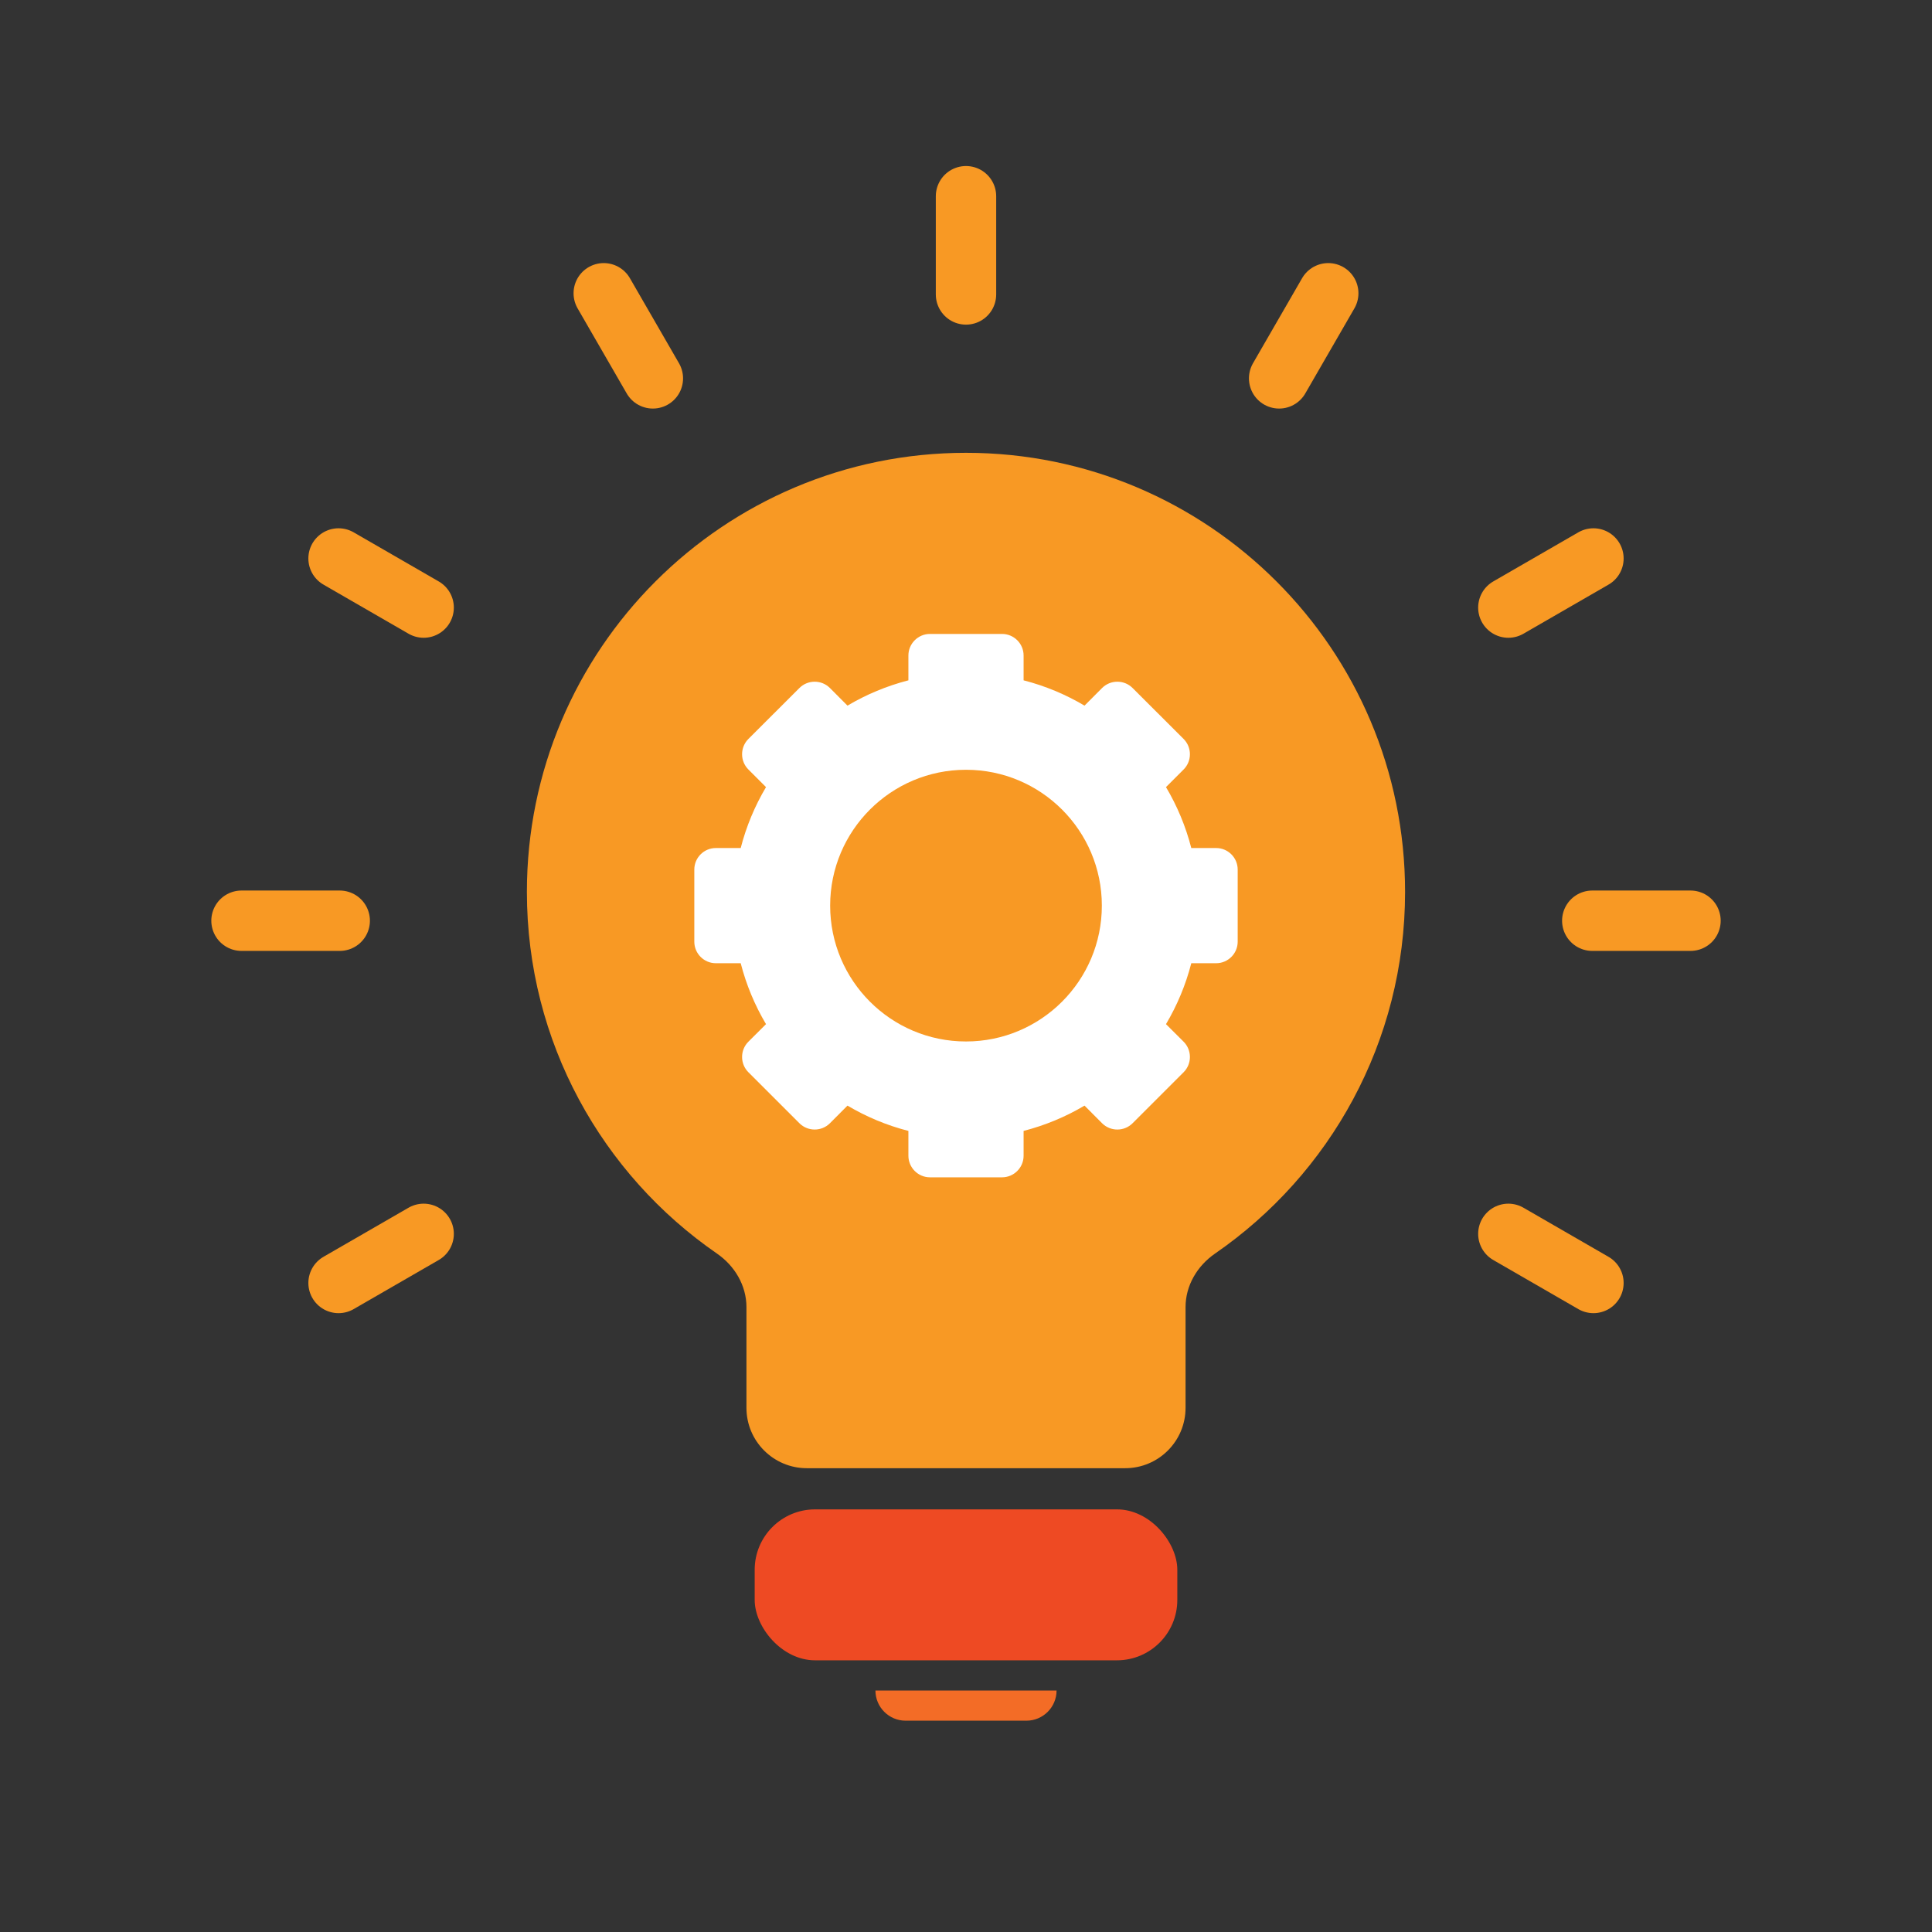 <?xml version="1.0" encoding="UTF-8"?> <svg xmlns="http://www.w3.org/2000/svg" width="64" height="64" viewBox="0 0 64 64" fill="none"><rect x="0" y="0" width="64" height="64" fill="#333333" stroke="none"/><path fill-rule="evenodd" clip-rule="evenodd" d="M39.273 43.299C39.273 42.585 39.66 41.934 40.247 41.528C44.052 38.905 46.545 34.516 46.545 29.546C46.545 21.512 40.033 15 32 15C23.967 15 17.454 21.512 17.454 29.546C17.454 34.516 19.948 38.905 23.753 41.528C24.34 41.934 24.727 42.585 24.727 43.299V46.636C24.727 47.741 25.623 48.636 26.727 48.636H37.273C38.377 48.636 39.273 47.741 39.273 46.636V43.299Z" fill="#F89924"></path><rect x="25" y="50" width="14" height="5" rx="2" fill="#EE4A23"></rect><path d="M29 56H35V56C35 56.552 34.552 57 34 57H30C29.448 57 29 56.552 29 56V56Z" fill="#F36C26"></path><path fill-rule="evenodd" clip-rule="evenodd" d="M33.908 22.537C34.627 22.721 35.304 23.006 35.926 23.375L36.508 22.791C36.786 22.513 37.24 22.513 37.518 22.791L39.209 24.479C39.487 24.759 39.487 25.212 39.209 25.49L38.625 26.074C38.994 26.695 39.279 27.374 39.463 28.092H40.287C40.679 28.092 41 28.412 41 28.805V31.195C41 31.588 40.679 31.908 40.287 31.908H39.463C39.279 32.626 38.994 33.304 38.625 33.926L39.209 34.508C39.487 34.786 39.487 35.241 39.209 35.519L37.518 37.209C37.24 37.487 36.786 37.487 36.508 37.209L35.926 36.625C35.304 36.994 34.626 37.278 33.908 37.463V38.287C33.908 38.679 33.587 39 33.195 39H30.805C30.413 39 30.092 38.679 30.092 38.287V37.463C29.373 37.279 28.696 36.994 28.074 36.625L27.492 37.209C27.214 37.487 26.76 37.487 26.482 37.209L24.791 35.519C24.513 35.241 24.513 34.786 24.791 34.508L25.375 33.926C25.006 33.304 24.721 32.626 24.537 31.908H23.713C23.32 31.908 23 31.588 23 31.195V28.805C23 28.412 23.32 28.092 23.713 28.092H24.537C24.721 27.374 25.006 26.696 25.375 26.074L24.791 25.49C24.513 25.212 24.513 24.759 24.791 24.479L26.482 22.791C26.76 22.513 27.214 22.513 27.492 22.791L28.074 23.375C28.696 23.006 29.374 22.722 30.092 22.537V21.713C30.092 21.321 30.413 21 30.805 21H33.195C33.587 21 33.908 21.321 33.908 21.713V22.537ZM32 34.5C34.485 34.5 36.5 32.485 36.5 30C36.5 27.515 34.485 25.5 32 25.5C29.515 25.5 27.5 27.515 27.5 30C27.5 32.485 29.515 34.5 32 34.5Z" fill="white"></path><path d="M44 9.715L42.373 12.534" stroke="#F89924" stroke-width="2" stroke-linecap="round"></path><path d="M20 9.715L21.627 12.534" stroke="#F89924" stroke-width="2" stroke-linecap="round"></path><path d="M32 6.5L32 9.754" stroke="#F89924" stroke-width="2" stroke-linecap="round"></path><path d="M11.215 18.5L14.034 20.127" stroke="#F89924" stroke-width="2" stroke-linecap="round"></path><path d="M49.966 40.873L52.785 42.5" stroke="#F89924" stroke-width="2" stroke-linecap="round"></path><path d="M11.215 42.5L14.034 40.873" stroke="#F89924" stroke-width="2" stroke-linecap="round"></path><path d="M49.966 20.127L52.785 18.5" stroke="#F89924" stroke-width="2" stroke-linecap="round"></path><path d="M8 30.5H11.254" stroke="#F89924" stroke-width="2" stroke-linecap="round"></path><path d="M52.746 30.5H56" stroke="#F89924" stroke-width="2" stroke-linecap="round"></path></svg> 